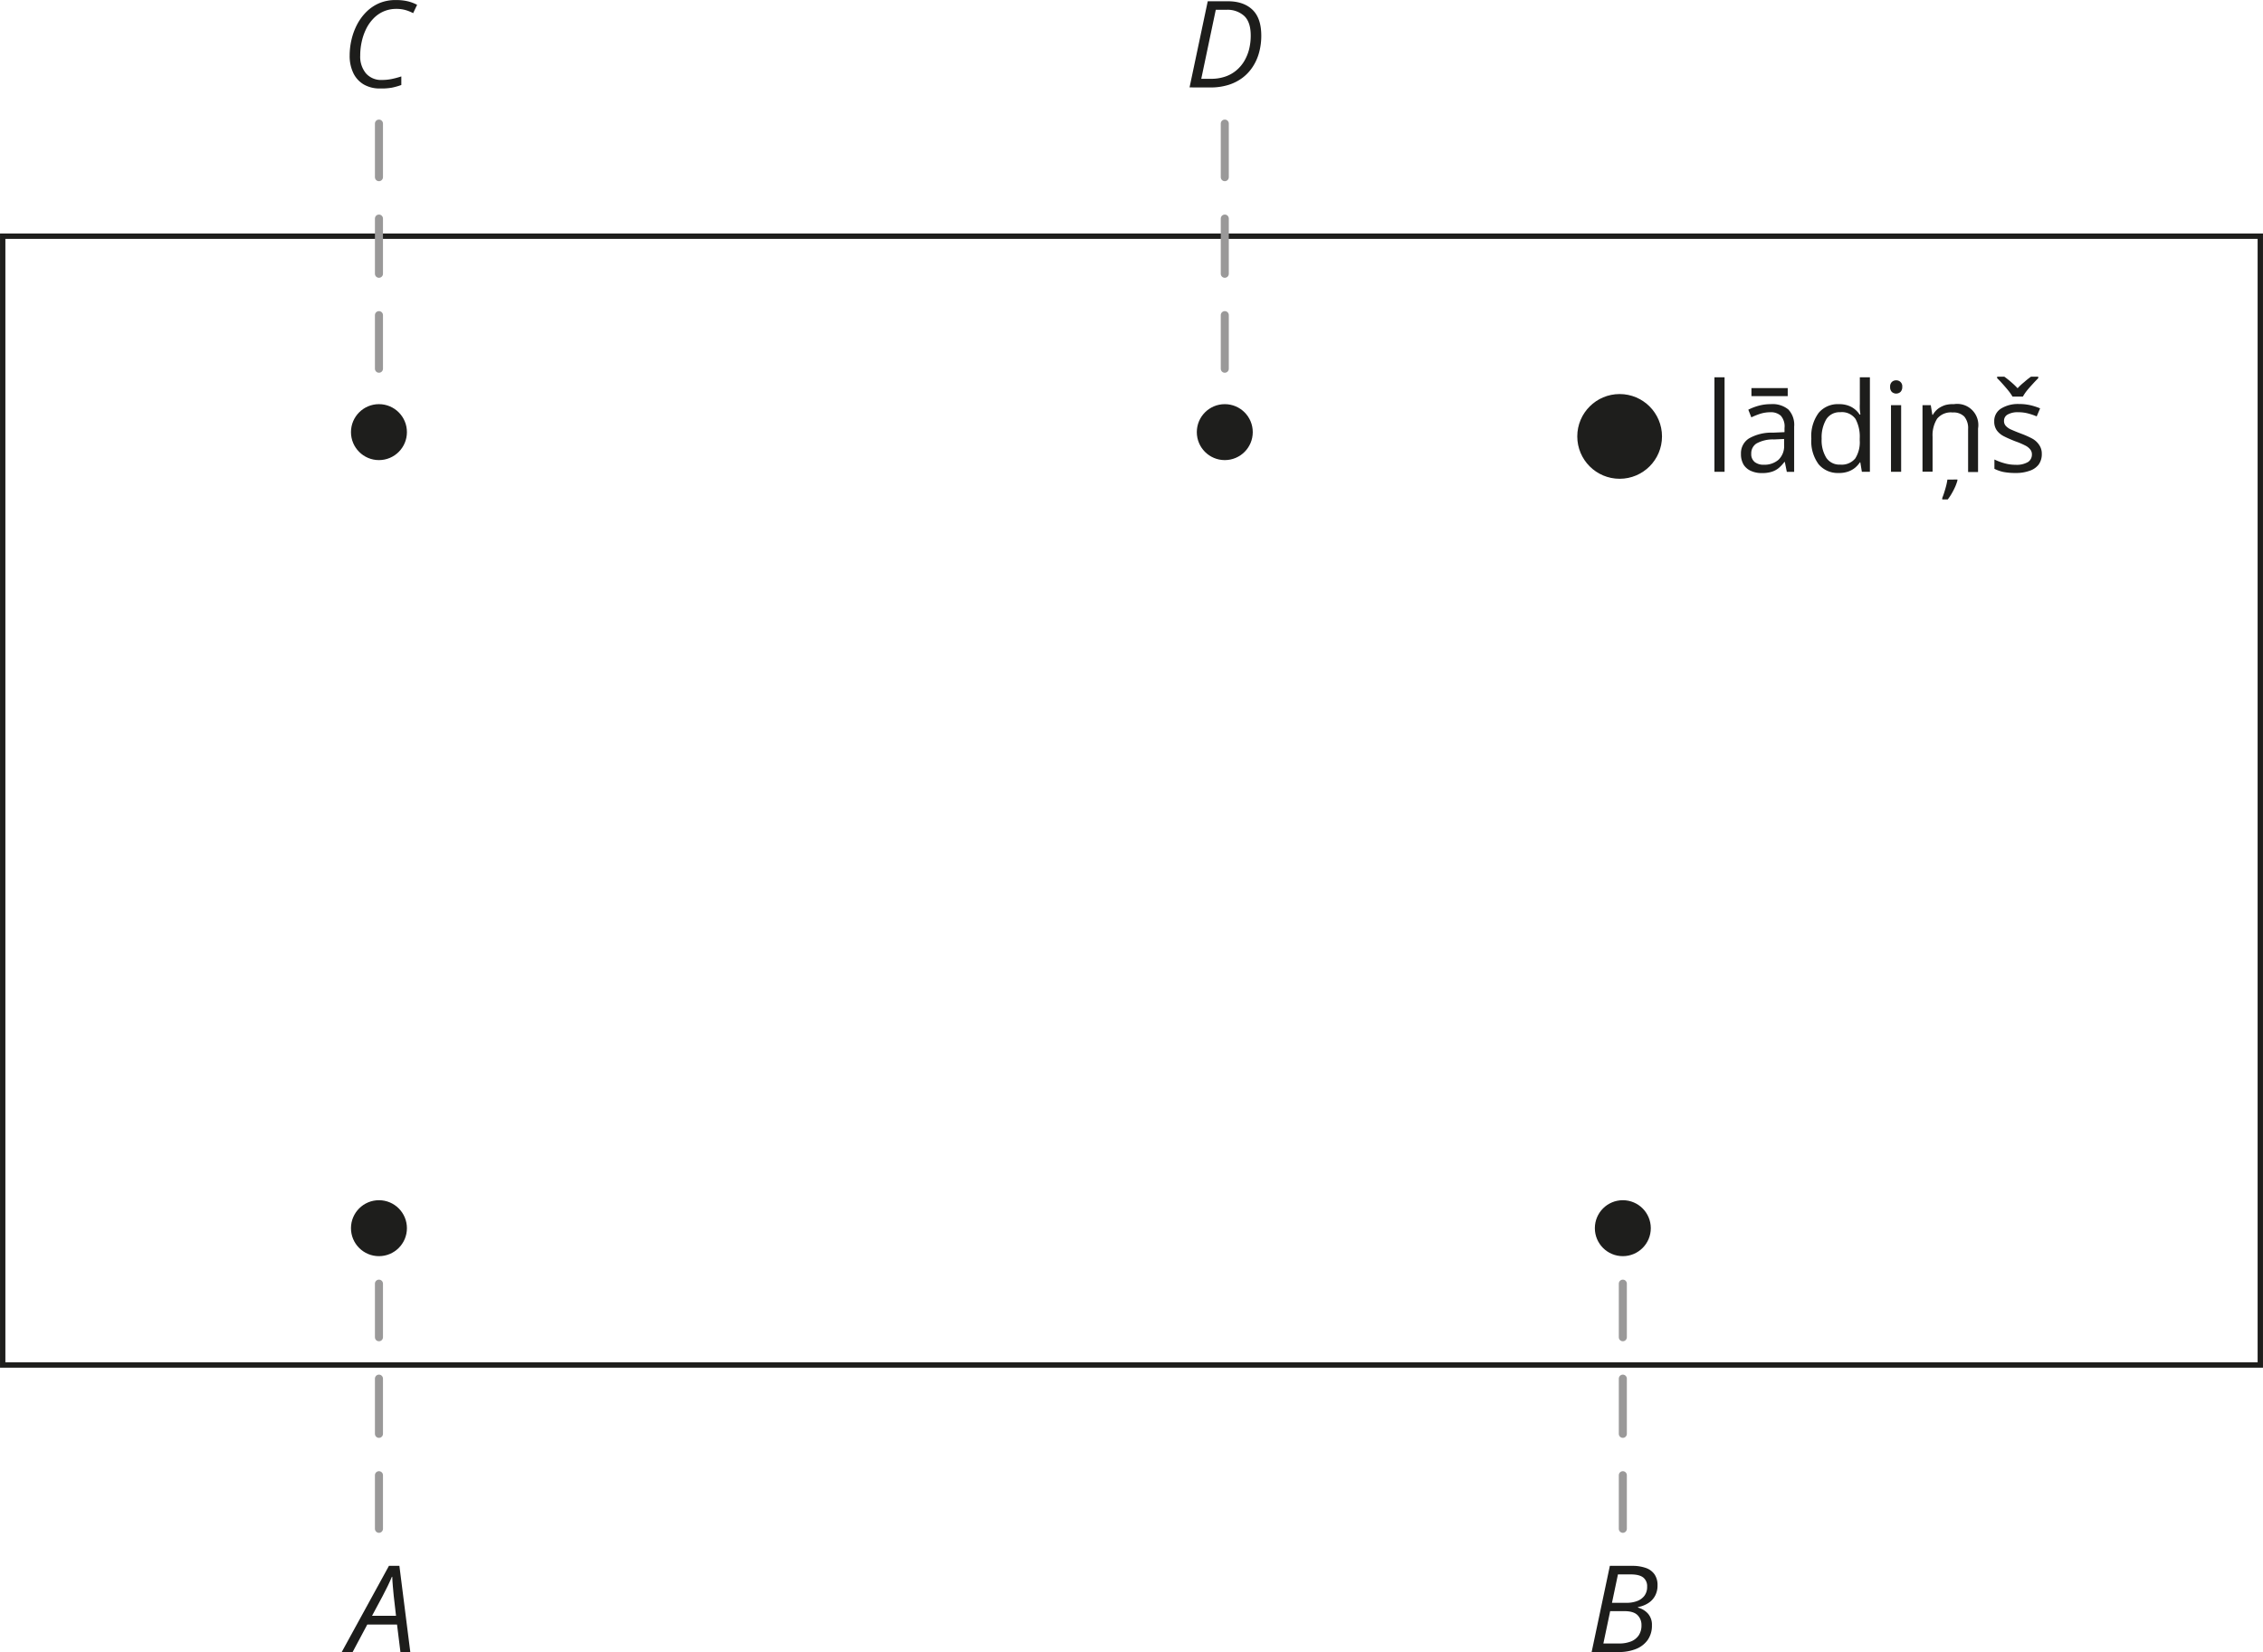 <svg xmlns="http://www.w3.org/2000/svg" width="297.94mm" height="217.5mm" viewBox="0 0 844.55 616.54"><defs><style>.cls-1,.cls-3,.cls-4{fill:none;}.cls-1{stroke:#1e1e1c;stroke-miterlimit:10;stroke-width:2px;}.cls-2{fill:#1e1e1c;}.cls-3,.cls-4{stroke:#9a9999;stroke-linecap:round;stroke-linejoin:round;stroke-width:3px;}.cls-4{stroke-dasharray:20.6 15.45;}.cls-5{fill:#1d1d1b;}</style></defs><g id="Слой_2" data-name="Слой 2"><g id="Слой_1-2" data-name="Слой 1"><rect class="cls-1" x="1" y="88.15" width="842.55" height="421.27"/><circle class="cls-2" cx="141.42" cy="161.27" r="10.44"/><circle class="cls-2" cx="141.42" cy="458.36" r="10.44"/><circle class="cls-2" cx="457.09" cy="161.27" r="10.44"/><circle class="cls-2" cx="605.64" cy="458.36" r="10.44"/><circle class="cls-2" cx="604.45" cy="162.87" r="15.81"/><line class="cls-3" x1="141.42" y1="46.12" x2="141.42" y2="66.12"/><line class="cls-4" x1="141.42" y1="81.57" x2="141.42" y2="109.89"/><line class="cls-3" x1="141.42" y1="117.61" x2="141.42" y2="137.61"/><line class="cls-3" x1="457.09" y1="46.12" x2="457.09" y2="66.12"/><line class="cls-4" x1="457.09" y1="81.57" x2="457.09" y2="109.89"/><line class="cls-3" x1="457.09" y1="117.61" x2="457.09" y2="137.61"/><line class="cls-3" x1="141.42" y1="479.06" x2="141.42" y2="499.06"/><line class="cls-4" x1="141.42" y1="514.51" x2="141.42" y2="542.83"/><line class="cls-3" x1="141.42" y1="550.55" x2="141.42" y2="570.55"/><line class="cls-3" x1="605.64" y1="479.06" x2="605.64" y2="499.06"/><line class="cls-4" x1="605.64" y1="514.51" x2="605.64" y2="542.83"/><line class="cls-3" x1="605.64" y1="550.55" x2="605.64" y2="570.55"/><path class="cls-5" d="M643.61,182.06h-3.78V146.78h3.78Z" transform="translate(0 -5.98)"/><path class="cls-5" d="M660.83,156.81a9.28,9.28,0,0,1,6.59,2,8.27,8.27,0,0,1,2.16,6.36v16.9h-2.74l-.74-3.69h-.16a14.51,14.51,0,0,1-2.18,2.32,7.87,7.87,0,0,1-2.63,1.37,11.78,11.78,0,0,1-3.64.46,9.59,9.59,0,0,1-4-.79,6.18,6.18,0,0,1-2.76-2.32,7.67,7.67,0,0,1-1-4.08,6.51,6.51,0,0,1,2.95-5.71,16.88,16.88,0,0,1,9-2.18l4.3-.19v-1.51a6,6,0,0,0-1.4-4.64,5.52,5.52,0,0,0-3.9-1.28,12.59,12.59,0,0,0-3.71.56,25.75,25.75,0,0,0-3.37,1.35l-1.13-2.86a20.41,20.41,0,0,1,3.85-1.48A16.8,16.8,0,0,1,660.83,156.81Zm5,13-3.78.17a12.54,12.54,0,0,0-6.57,1.53,4.36,4.36,0,0,0-1.91,3.78,3.73,3.73,0,0,0,1.3,3.13,5.31,5.31,0,0,0,3.42,1,8,8,0,0,0,5.43-1.84,7,7,0,0,0,2.11-5.5Zm1.35-19v3H653.64v-3Z" transform="translate(0 -5.98)"/><path class="cls-5" d="M686.18,182.5a9.32,9.32,0,0,1-7.43-3.2,14.45,14.45,0,0,1-2.76-9.59,14.58,14.58,0,0,1,2.76-9.68,9.31,9.31,0,0,1,7.5-3.22,10,10,0,0,1,3.43.51,8.12,8.12,0,0,1,2.53,1.39,8.4,8.4,0,0,1,1.81,2h.26c0-.47-.12-1.12-.19-1.93a18.82,18.82,0,0,1,0-2v-10h3.76v35.28h-3l-.58-3.55h-.14a9.49,9.49,0,0,1-1.78,2,8.62,8.62,0,0,1-2.56,1.44A10.08,10.08,0,0,1,686.18,182.5Zm.58-3.13a6.51,6.51,0,0,0,5.64-2.32,11.32,11.32,0,0,0,1.65-6.74v-.69a13.91,13.91,0,0,0-1.56-7.27,6.22,6.22,0,0,0-5.73-2.53,5.83,5.83,0,0,0-5.2,2.65,13.36,13.36,0,0,0-1.72,7.26,12.53,12.53,0,0,0,1.72,7.08A5.87,5.87,0,0,0,686.76,179.37Z" transform="translate(0 -5.98)"/><path class="cls-5" d="M707.65,147.92a2.2,2.2,0,0,1,2.27,2.46,2.48,2.48,0,0,1-.67,1.88,2.43,2.43,0,0,1-3.2,0,2.46,2.46,0,0,1-.65-1.88,2.32,2.32,0,0,1,.65-1.86A2.29,2.29,0,0,1,707.65,147.92Zm1.86,9.28v24.86h-3.79V157.2Z" transform="translate(0 -5.98)"/><path class="cls-5" d="M729.21,156.81a7.88,7.88,0,0,1,9,9.09v16.25h-3.71V166.09a6.75,6.75,0,0,0-1.42-4.64,5.61,5.61,0,0,0-4.34-1.53,6.59,6.59,0,0,0-5.8,2.32,11.6,11.6,0,0,0-1.7,6.77v13h-3.76V157.2h3.09l.58,3.6h.19a7.61,7.61,0,0,1,2-2.32,9.28,9.28,0,0,1,2.73-1.35A10.89,10.89,0,0,1,729.21,156.81Zm1.3,28.13v.37a19.11,19.11,0,0,1-.76,2.16,24.75,24.75,0,0,1-1.3,2.57,19,19,0,0,1-1.54,2.32h-2.06v-.53c.21-.51.46-1.18.72-2s.51-1.67.74-2.55a20.68,20.68,0,0,0,.46-2.32Z" transform="translate(0 -5.98)"/><path class="cls-5" d="M762,175.37a6.56,6.56,0,0,1-1.18,4,7,7,0,0,1-3.41,2.32,15,15,0,0,1-5.27.81,23.38,23.38,0,0,1-4.5-.39,14,14,0,0,1-3.32-1.17v-3.48a20.27,20.27,0,0,0,3.62,1.37,14.83,14.83,0,0,0,4.29.61,8.29,8.29,0,0,0,4.65-1.05,3.28,3.28,0,0,0,1.43-2.83,2.84,2.84,0,0,0-.58-1.79,5.41,5.41,0,0,0-1.92-1.53,28.68,28.68,0,0,0-3.79-1.6c-1.57-.63-2.94-1.21-4.1-1.81a7.45,7.45,0,0,1-2.67-2.18,5.61,5.61,0,0,1-1-3.37,5.43,5.43,0,0,1,2.55-4.83,12,12,0,0,1,6.71-1.69,18.56,18.56,0,0,1,4.2.44,22.31,22.31,0,0,1,3.66,1.18l-1.27,3a22.48,22.48,0,0,0-3.27-1.11,13.93,13.93,0,0,0-3.58-.44,7.5,7.5,0,0,0-4,.86A2.61,2.61,0,0,0,747.9,163a2.66,2.66,0,0,0,.65,1.9,5.77,5.77,0,0,0,2.06,1.42c.95.43,2.2.94,3.76,1.53a33,33,0,0,1,4,1.78A7.34,7.34,0,0,1,761,172,5.64,5.64,0,0,1,762,175.37ZM751.08,154a18.61,18.61,0,0,0-1.63-2.32c-.67-.83-1.39-1.65-2.11-2.46s-1.37-1.51-2-2.09v-.58H748a30.67,30.67,0,0,1,2.53,2,31.42,31.42,0,0,1,2.44,2.32,22.47,22.47,0,0,1,2.5-2.32,27,27,0,0,1,2.51-2h2.69v.58c-.6.59-1.27,1.29-2,2.09s-1.48,1.63-2.16,2.46a15.75,15.75,0,0,0-1.57,2.32Z" transform="translate(0 -5.98)"/><path class="cls-5" d="M141.89,39a11.85,11.85,0,0,1-6.13-1.49,9.88,9.88,0,0,1-3.9-4.26,14.66,14.66,0,0,1-1.37-6.56,25.92,25.92,0,0,1,.71-6,24,24,0,0,1,2.1-5.63,19.06,19.06,0,0,1,3.48-4.7,15.5,15.5,0,0,1,4.88-3.25A15.73,15.73,0,0,1,147.89,6a18.78,18.78,0,0,1,4.19.44,14.66,14.66,0,0,1,3.58,1.34l-1.48,3.11a14.38,14.38,0,0,0-2.8-1.14,12.36,12.36,0,0,0-3.49-.45,11.69,11.69,0,0,0-4.86,1A11.87,11.87,0,0,0,139.26,13a15.31,15.31,0,0,0-2.69,3.92,21.34,21.34,0,0,0-1.6,4.72,23.81,23.81,0,0,0-.54,5.05,9.77,9.77,0,0,0,2.14,6.67,7.49,7.49,0,0,0,6,2.46,18,18,0,0,0,3.71-.38,30.32,30.32,0,0,0,3.49-.94V37.7a24.91,24.91,0,0,1-3.53,1A22.43,22.43,0,0,1,141.89,39Z" transform="translate(0 -5.98)"/><path class="cls-5" d="M443.94,38.6l6.79-32.15h7.5q5.86,0,9.17,3.15t3.31,9.69a23.68,23.68,0,0,1-.8,6.23,18.38,18.38,0,0,1-2.35,5.32A16.3,16.3,0,0,1,463.71,35a17.28,17.28,0,0,1-5.3,2.68,22.39,22.39,0,0,1-6.71.94Zm4.37-3.21h3.61a16.09,16.09,0,0,0,5.26-.8,12.81,12.81,0,0,0,4.14-2.28,13.63,13.63,0,0,0,3-3.48,16.62,16.62,0,0,0,1.84-4.45,20.84,20.84,0,0,0,.61-5.13q0-5.05-2.45-7.34a9.3,9.3,0,0,0-6.59-2.28h-4Z" transform="translate(0 -5.98)"/><path class="cls-5" d="M127.53,622.52l17.62-32.16h3.9l4.07,32.16h-3.68l-1.27-10.25H137.06l-5.46,10.25ZM138.84,609h8.95l-.86-7.5-.33-3.58c-.11-1.29-.19-2.46-.21-3.48h-.14q-.7,1.67-1.59,3.51c-.6,1.22-1.22,2.46-1.88,3.7Z" transform="translate(0 -5.98)"/><path class="cls-5" d="M594,622.52l6.8-32.16h8.31a14.9,14.9,0,0,1,5.12.78,6.58,6.58,0,0,1,3.24,2.39,7,7,0,0,1,1.12,4.11,8,8,0,0,1-.9,3.87,7.33,7.33,0,0,1-2.54,2.74,10.59,10.59,0,0,1-3.84,1.49v.2a7.56,7.56,0,0,1,3.72,2.25,6.22,6.22,0,0,1,1.47,4.32,9.26,9.26,0,0,1-1.6,5.54,9.82,9.82,0,0,1-4.4,3.35,17,17,0,0,1-6.4,1.12Zm4.38-3.19h5.89a11.52,11.52,0,0,0,4.46-.78,6.29,6.29,0,0,0,2.87-2.3,6.61,6.61,0,0,0,1-3.74,5.09,5.09,0,0,0-1.49-3.78q-1.5-1.47-4.91-1.47h-5.28Zm3.21-15.18h5.5a10.74,10.74,0,0,0,3.86-.65,6,6,0,0,0,2.76-2,5.46,5.46,0,0,0,1-3.42,4.1,4.1,0,0,0-1.43-3.36c-1-.78-2.51-1.17-4.67-1.17h-4.79Z" transform="translate(0 -5.98)"/></g></g></svg>